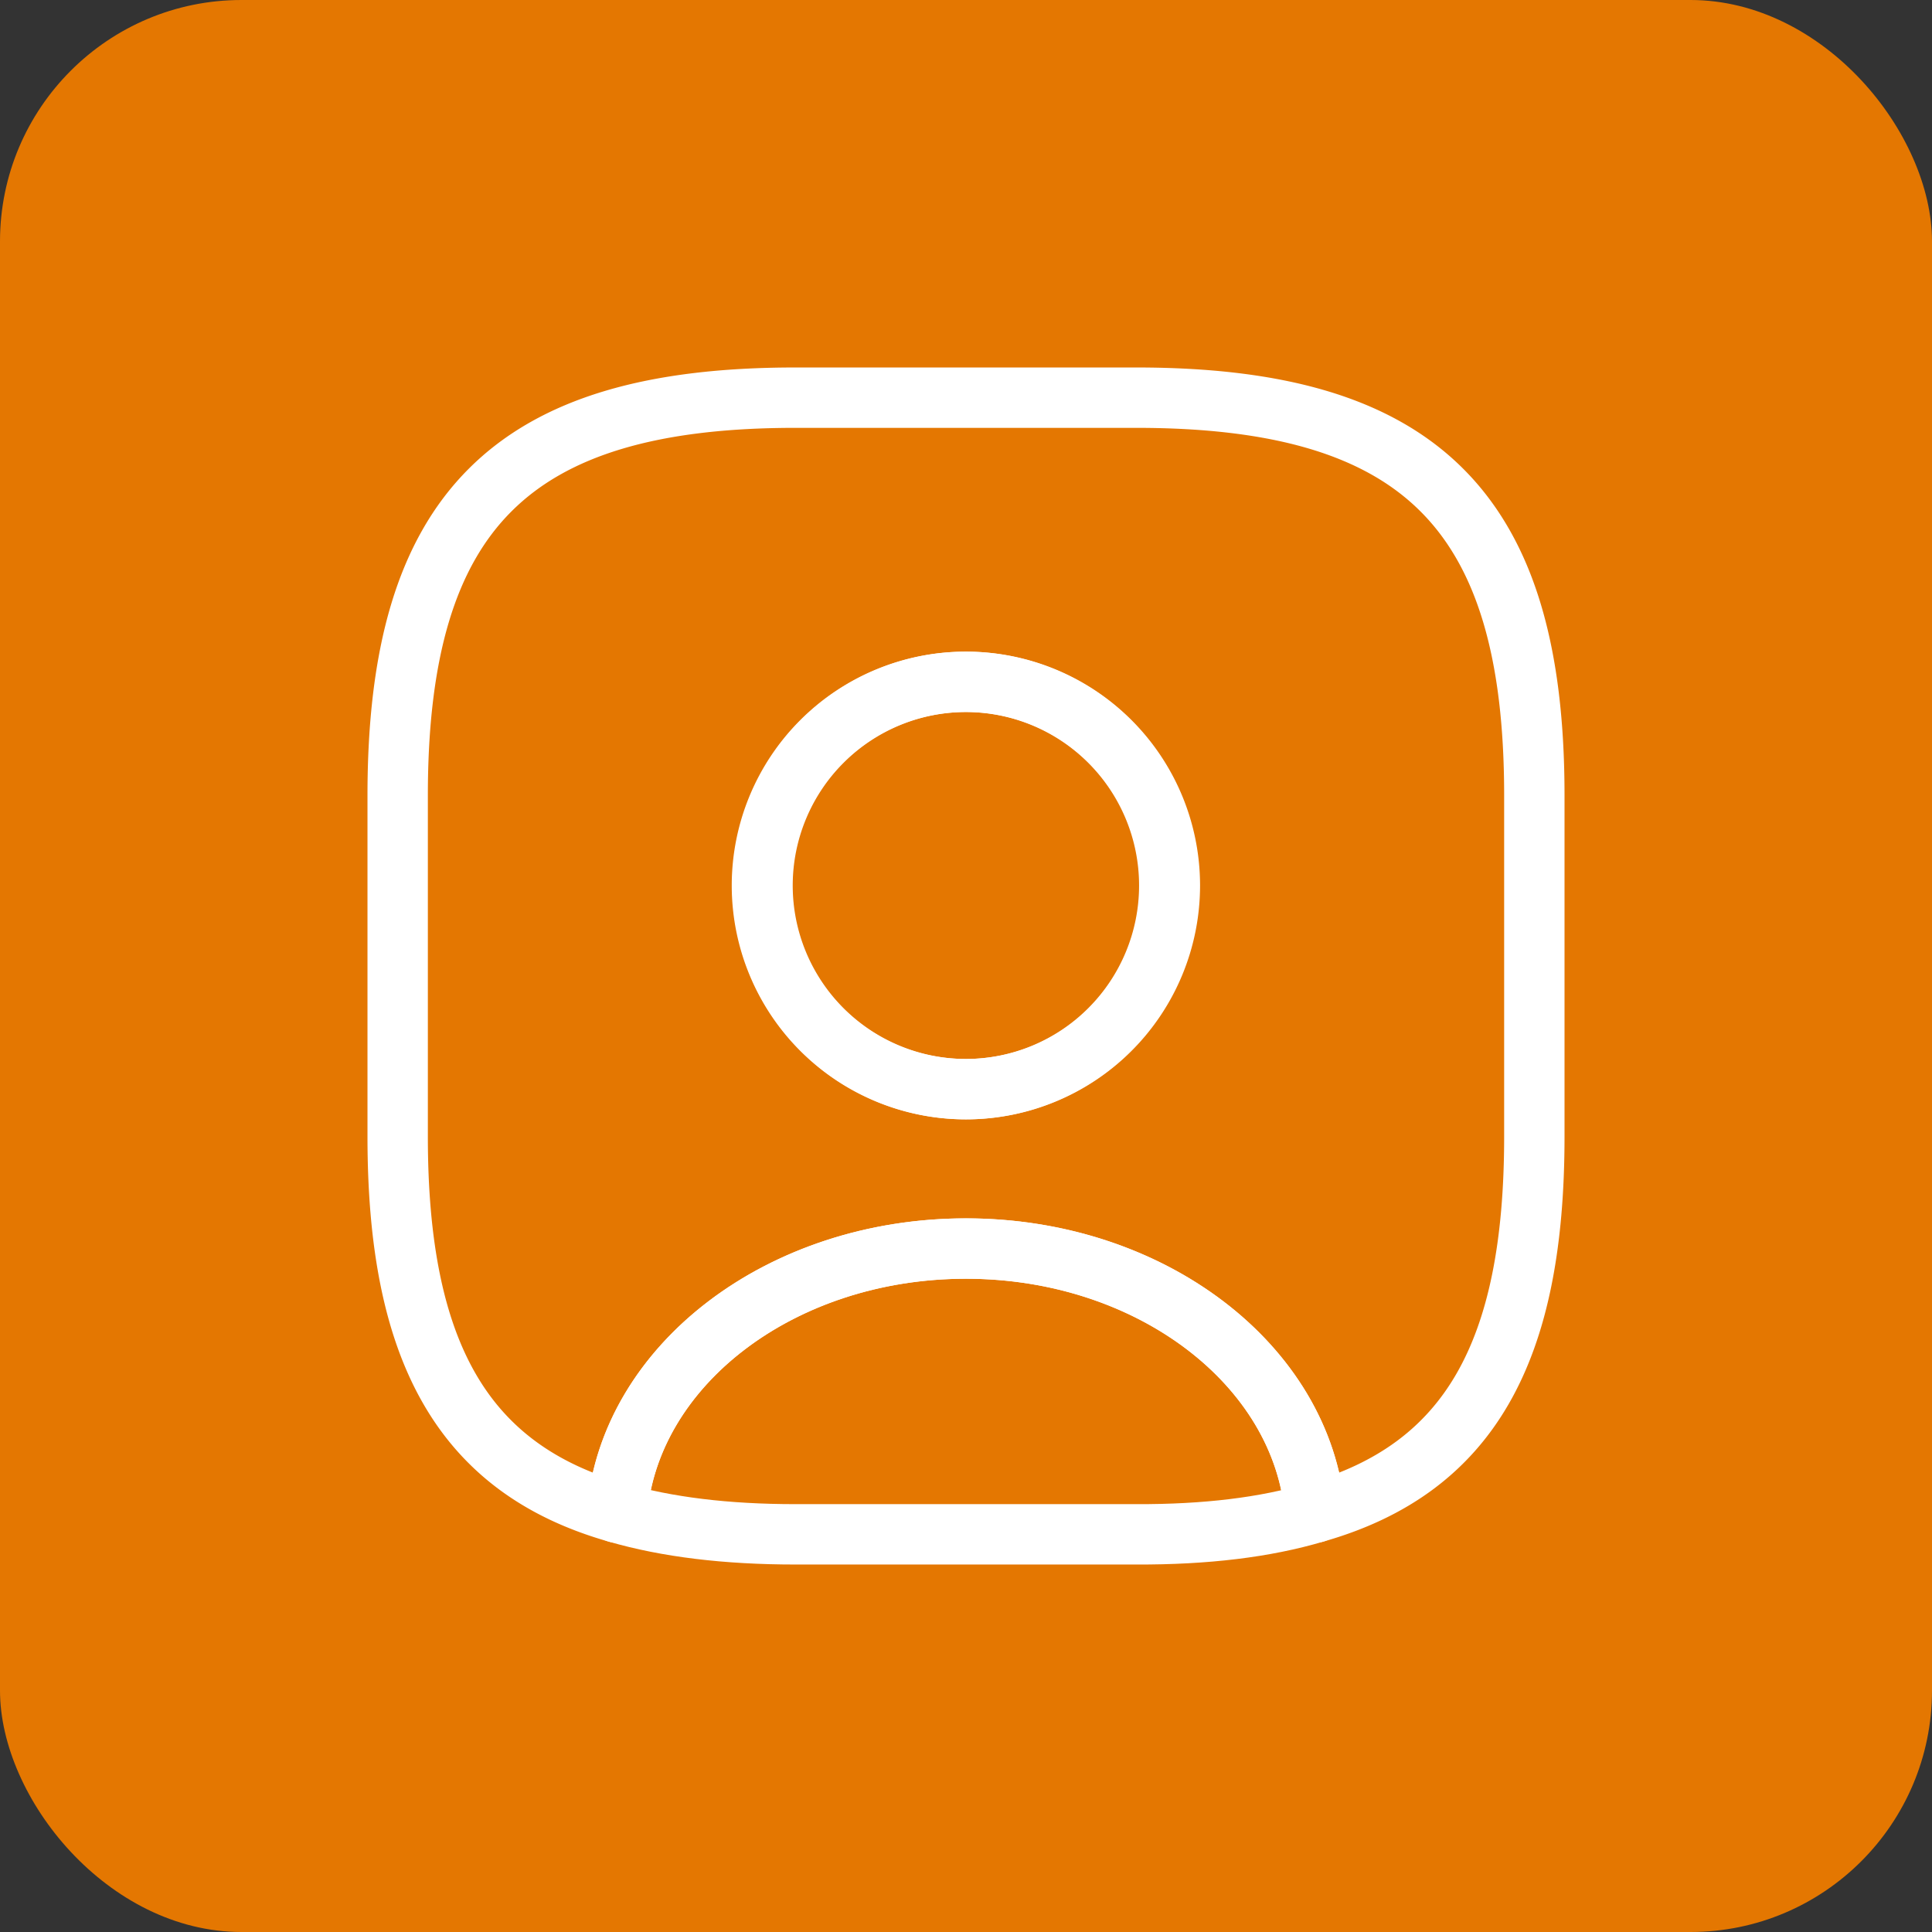 <svg fill="none" height="48" viewBox="0 0 48 48" width="48" xmlns="http://www.w3.org/2000/svg"><rect x="0" y="0" width="48" height="48" fill="#333333" stroke="none"/><rect fill="#e47701" height="48" rx="6" width="48"/><g stroke="#fff" stroke-linecap="round" stroke-linejoin="round" stroke-width="1.5"><path d="m32.67 37.58q-1.85.55-4.44.54h-8.47q-2.57 0-4.43-.54c.31-3.67 4.08-6.56 8.67-6.56s8.36 2.9 8.67 6.56"/><path d="m28.23 9.88h-8.47c-7.05 0-9.88 2.83-9.88 9.88v8.48c0 5.33 1.61 8.25 5.45 9.34.31-3.67 4.08-6.56 8.67-6.56s8.36 2.9 8.67 6.56c3.84-1.09 5.45-4 5.45-9.34v-8.48c0-7.05-2.83-9.88-9.89-9.88m-4.23 17.18a5.06 5.06 0 1 1 .01-10.12 5.06 5.06 0 0 1 -.01 10.12"/><path d="m29.05 22a5.06 5.06 0 1 1 -10.12 0 5.06 5.06 0 0 1 10.12 0"/></g></svg>